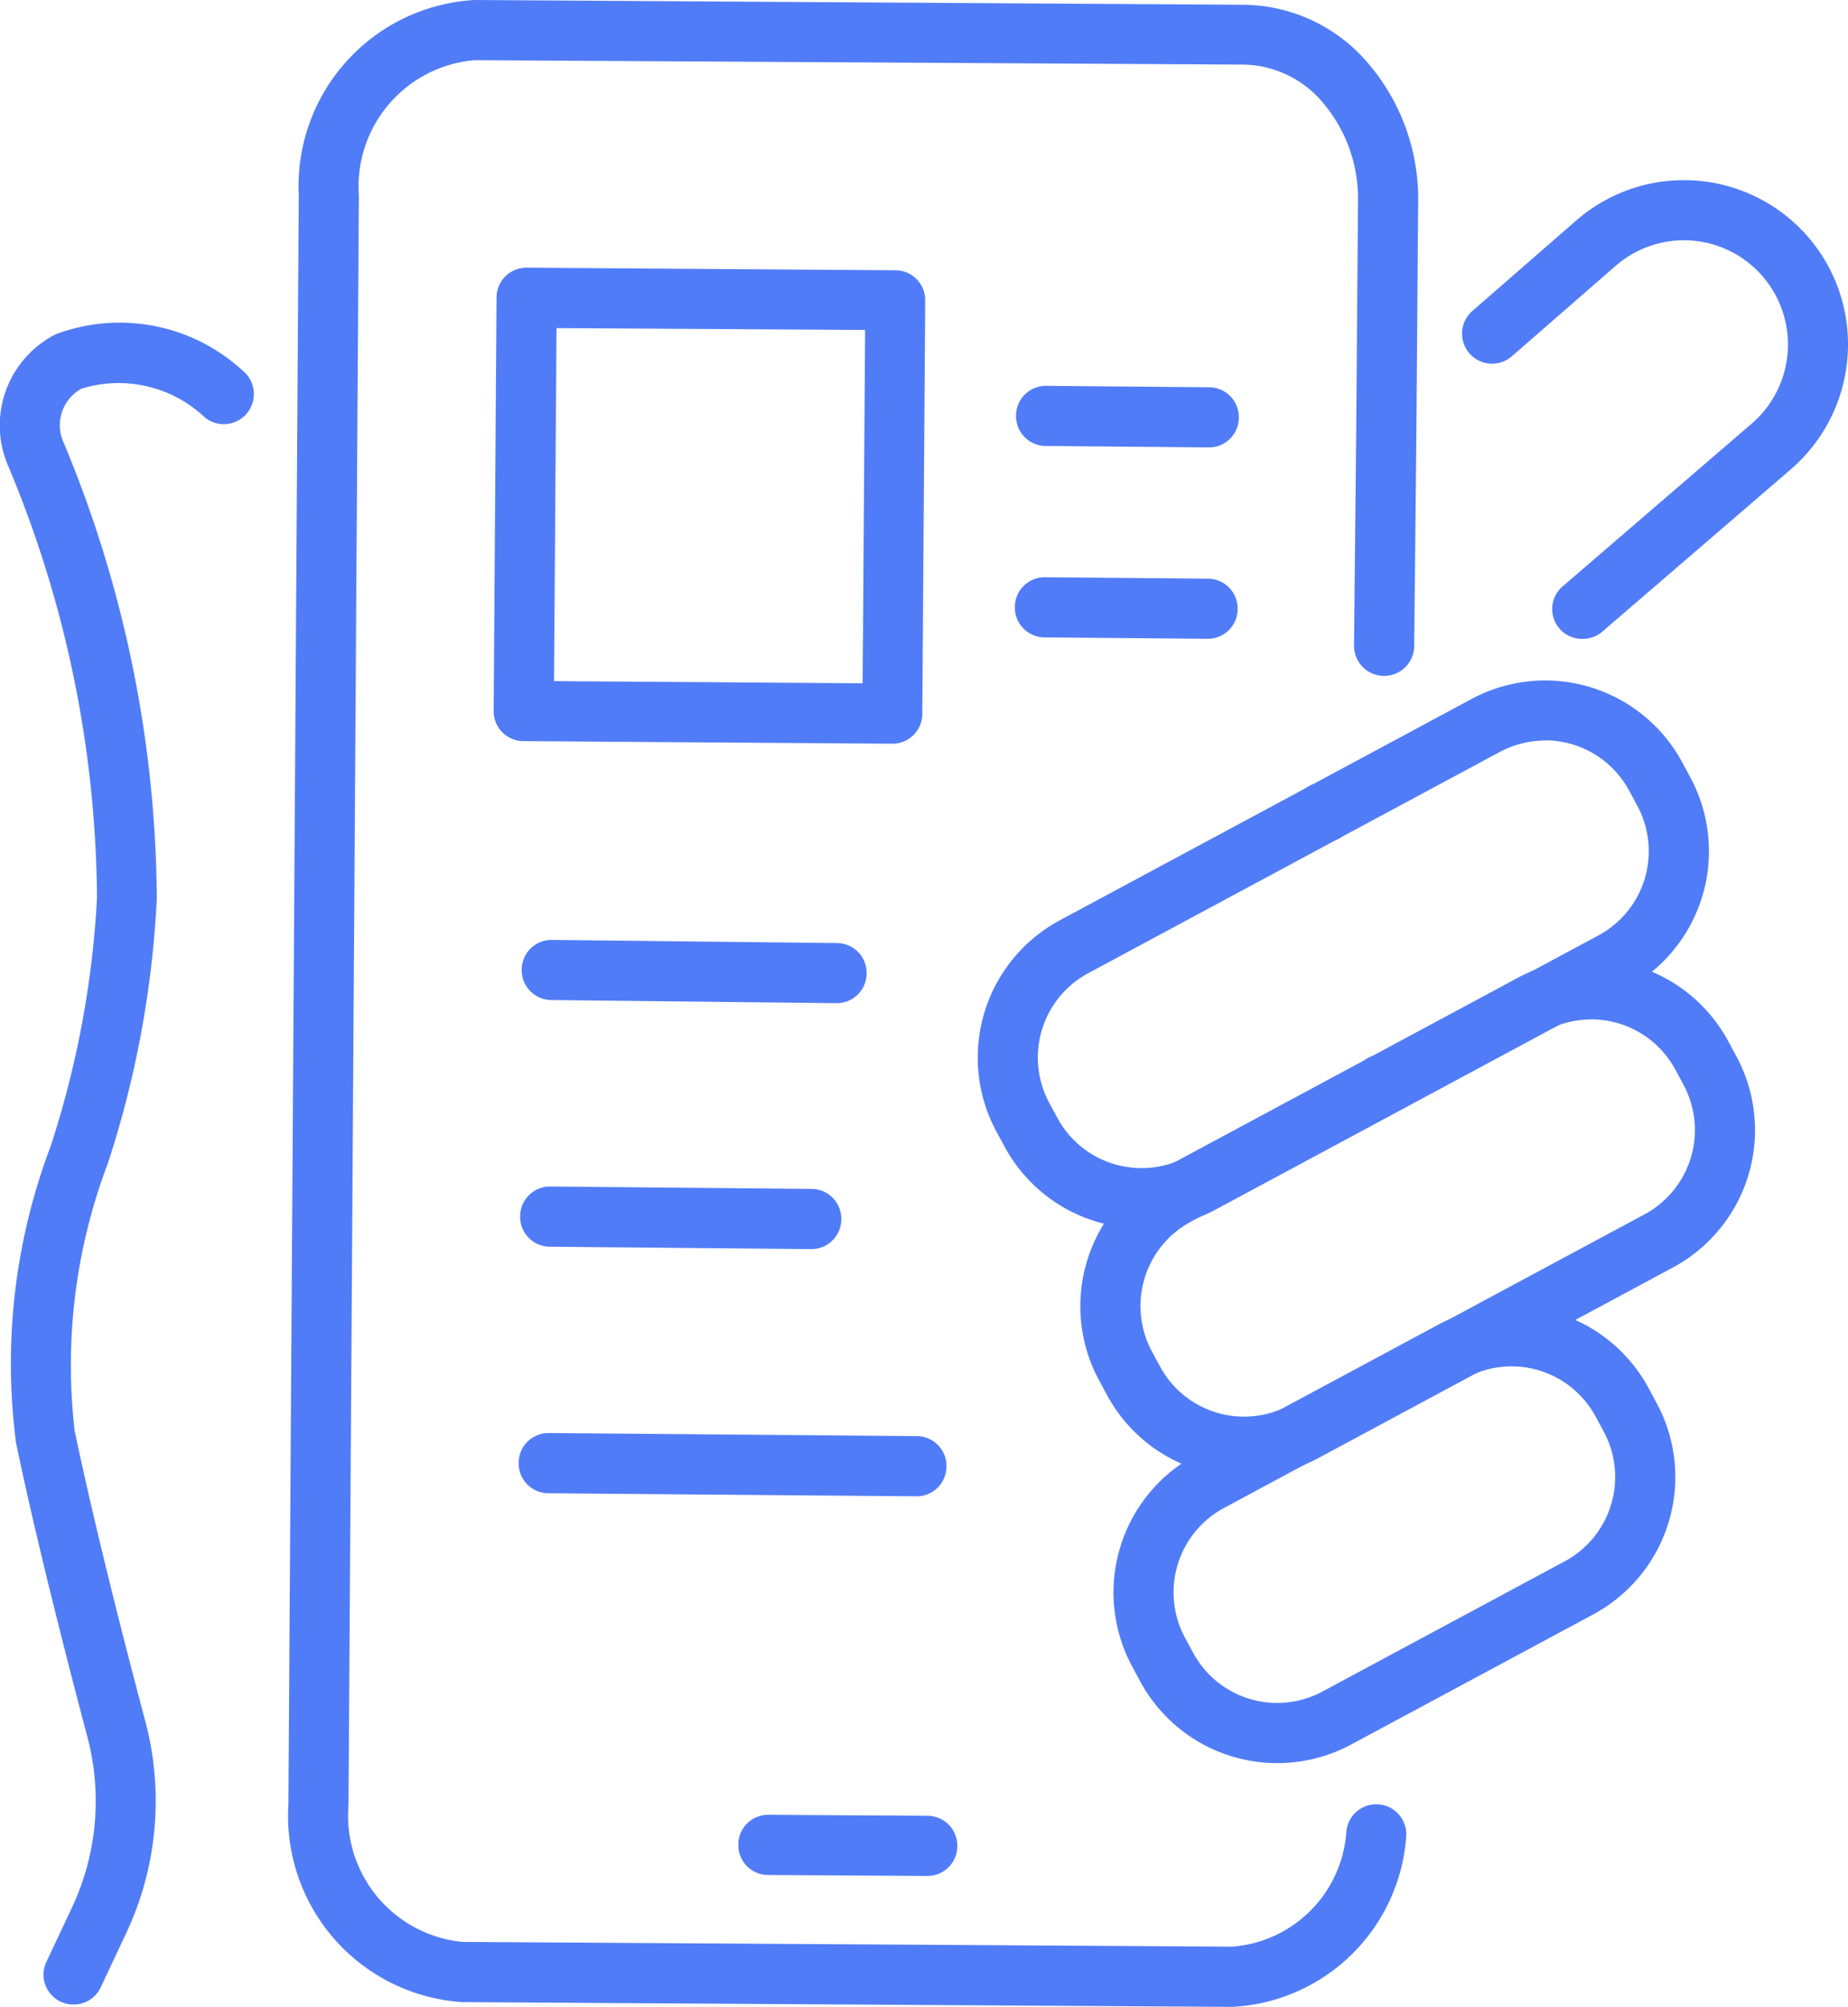 <svg id="Group_8882" data-name="Group 8882" xmlns="http://www.w3.org/2000/svg" xmlns:xlink="http://www.w3.org/1999/xlink" width="24.785" height="26.906" viewBox="0 0 24.785 26.906">
  <defs>
    <clipPath id="clip-path">
      <rect id="Rectangle_1066" data-name="Rectangle 1066" width="24.785" height="26.906" fill="#517cf7"/>
    </clipPath>
  </defs>
  <g id="Group_8881" data-name="Group 8881" clip-path="url(#clip-path)">
    <path id="Path_24661" data-name="Path 24661" d="M262.022,26.905h-.013l-10.319-.064a2.5,2.5,0,0,1-2.329-2.646L249.5,2.617A2.5,2.5,0,0,1,251.861,0L262.18.064a2.216,2.216,0,0,1,1.675.8,2.79,2.79,0,0,1,.658,1.845L264.49,5.7l-.03,2.962a.4.4,0,0,1-.807-.008l.03-2.961.023-2.993a1.983,1.983,0,0,0-.462-1.313,1.421,1.421,0,0,0-1.069-.521L251.856.807a1.7,1.7,0,0,0-1.55,1.815L250.167,24.2a1.7,1.7,0,0,0,1.528,1.834l10.319.064a1.66,1.66,0,0,0,1.537-1.556.4.4,0,1,1,.8.1A2.464,2.464,0,0,1,262.022,26.905Z" transform="translate(-245.493 0)" fill="#517cf7"/>
    <path id="Line_14" data-name="Line 14" d="M-25.6-25.185h0a.4.4,0,0,1-.4-.4V-25.6a.4.4,0,0,1,.406-.4.4.4,0,0,1,.4.406A.411.411,0,0,1-25.6-25.185Z" transform="translate(44.136 40.136)" fill="#517cf7"/>
    <path id="Line_15" data-name="Line 15" d="M-23.466-25.18h0l-2.131-.013A.4.4,0,0,1-26-25.6a.4.4,0,0,1,.406-.4l2.131.013a.4.4,0,0,1,.4.406A.4.4,0,0,1-23.466-25.18Z" transform="translate(35.902 50.33)" fill="#517cf7"/>
    <path id="Path_24662" data-name="Path 24662" d="M1265.654,161.744a.4.4,0,0,1-.263-.709l2.539-2.185a1.4,1.4,0,0,0,.133-1.971,1.394,1.394,0,0,0-1.968-.135l-1.392,1.212a.4.4,0,0,1-.529-.608l1.392-1.212a2.2,2.2,0,0,1,3.646,1.674,2.211,2.211,0,0,1-.754,1.65l-2.541,2.187A.4.4,0,0,1,1265.654,161.744Z" transform="translate(-1244.427 -153.179)" fill="#517cf7"/>
    <path id="Line_16" data-name="Line 16" d="M-25.592-25.193H-25.6A.4.4,0,0,1-26-25.6a.4.4,0,0,1,.406-.4.405.405,0,0,1,.4.406A.4.4,0,0,1-25.592-25.193Z" transform="translate(43.355 36.487)" fill="#517cf7"/>
    <path id="Path_24663" data-name="Path 24663" d="M847.472,595.342a2.088,2.088,0,0,1-1.842-1.1l-.108-.2a2.089,2.089,0,0,1,.852-2.829l5.52-2.966a2.088,2.088,0,0,1,2.829.851l.108.2a2.089,2.089,0,0,1-.851,2.829l-5.52,2.966A2.093,2.093,0,0,1,847.472,595.342Zm5.409-6.539a1.284,1.284,0,0,0-.606.153l-5.52,2.966a1.283,1.283,0,0,0-.523,1.737l.108.2a1.282,1.282,0,0,0,1.737.523l5.52-2.966a1.282,1.282,0,0,0,.523-1.737l-.108-.2A1.282,1.282,0,0,0,852.881,588.8Z" transform="translate(-832.16 -578.875)" fill="#517cf7"/>
    <path id="Path_24664" data-name="Path 24664" d="M936.231,835.943a2.088,2.088,0,0,1-1.842-1.1l-.108-.2a2.092,2.092,0,0,1,.852-2.829l4.763-2.559a2.088,2.088,0,0,1,2.829.852l.108.2a2.089,2.089,0,0,1-.851,2.829l-4.763,2.559A2.1,2.1,0,0,1,936.231,835.943Zm4.652-6.132a1.281,1.281,0,0,0-.605.153l-4.763,2.559a1.284,1.284,0,0,0-.523,1.737l.108.2a1.282,1.282,0,0,0,1.737.523l4.763-2.559a1.283,1.283,0,0,0,.523-1.737l-.108-.2A1.282,1.282,0,0,0,940.883,829.81Z" transform="translate(-919.544 -816.144)" fill="#517cf7"/>
    <path id="Path_24665" data-name="Path 24665" d="M964.838,1134.971a2.087,2.087,0,0,1-1.842-1.1l-.108-.2a2.091,2.091,0,0,1,.852-2.829l3.25-1.746a2.088,2.088,0,0,1,2.829.852l.108.2a2.091,2.091,0,0,1-.852,2.829l-3.25,1.746A2.091,2.091,0,0,1,964.838,1134.971Zm3.139-5.319a1.284,1.284,0,0,0-.606.153l-3.25,1.746a1.284,1.284,0,0,0-.523,1.737l.108.2a1.281,1.281,0,0,0,1.737.523l3.25-1.746a1.284,1.284,0,0,0,.523-1.737l-.108-.2A1.282,1.282,0,0,0,967.976,1129.652Z" transform="translate(-947.706 -1111.334)" fill="#517cf7"/>
    <path id="Path_24666" data-name="Path 24666" d="M1.015,300.409a.4.4,0,0,1-.365-.575l.338-.718A3.356,3.356,0,0,0,1.2,296.83c-.284-1.072-.682-2.626-.958-3.945a8.217,8.217,0,0,1,.46-3.973,12.874,12.874,0,0,0,.625-3.341A15.208,15.208,0,0,0,.143,279.8a1.37,1.37,0,0,1,.631-1.783,2.439,2.439,0,0,1,2.508.489.4.4,0,1,1-.509.626,1.682,1.682,0,0,0-1.655-.385.559.559,0,0,0-.234.733,16.083,16.083,0,0,1,1.245,6.1,13.5,13.5,0,0,1-.655,3.548,7.637,7.637,0,0,0-.447,3.588c.273,1.3.667,2.841.949,3.9a4.164,4.164,0,0,1-.257,2.836l-.338.718A.4.4,0,0,1,1.015,300.409Z" transform="translate(-0.026 -273.536)" fill="#517cf7"/>
    <path id="Line_17" data-name="Line 17" d="M-23.415-25.175h0l-2.181-.019A.4.4,0,0,1-26-25.6a.4.4,0,0,1,.407-.4l2.181.019a.4.4,0,0,1,.4.407A.4.4,0,0,1-23.415-25.175Z" transform="translate(39.627 31.173)" fill="#517cf7"/>
    <path id="Line_18" data-name="Line 18" d="M-23.415-25.175h0l-2.181-.019A.4.4,0,0,1-26-25.6a.4.4,0,0,1,.407-.4l2.181.019a.4.4,0,0,1,.4.407A.4.4,0,0,1-23.415-25.175Z" transform="translate(39.611 33.739)" fill="#517cf7"/>
    <path id="Line_19" data-name="Line 19" d="M-21.778-25.152h0l-3.818-.042A.4.4,0,0,1-26-25.6a.4.4,0,0,1,.408-.4l3.818.042a.4.4,0,0,1,.4.408A.4.4,0,0,1-21.778-25.152Z" transform="translate(32.997 38.601)" fill="#517cf7"/>
    <path id="Line_20" data-name="Line 20" d="M-22.1-25.161h0l-3.5-.032A.4.4,0,0,1-26-25.6a.4.4,0,0,1,.407-.4l3.5.032a.4.4,0,0,1,.4.407A.4.4,0,0,1-22.1-25.161Z" transform="translate(32.976 41.907)" fill="#517cf7"/>
    <path id="Line_21" data-name="Line 21" d="M-20.666-25.152h0l-4.931-.041A.4.4,0,0,1-26-25.6a.4.4,0,0,1,.407-.4l4.931.041a.4.4,0,0,1,.4.407A.4.4,0,0,1-20.666-25.152Z" transform="translate(32.956 45.212)" fill="#517cf7"/>
    <path id="Rectangle_1065" data-name="Rectangle 1065" d="M.4,0H5.947a.4.4,0,0,1,.4.4V5.349a.4.4,0,0,1-.4.4H.4a.4.4,0,0,1-.4-.4V.4A.4.4,0,0,1,.4,0Zm5.14.807H.807V4.946H5.544Z" transform="matrix(0.007, -1, 1, 0.007, 6.618, 9.933)" fill="#517cf7"/>
  </g>
</svg>
